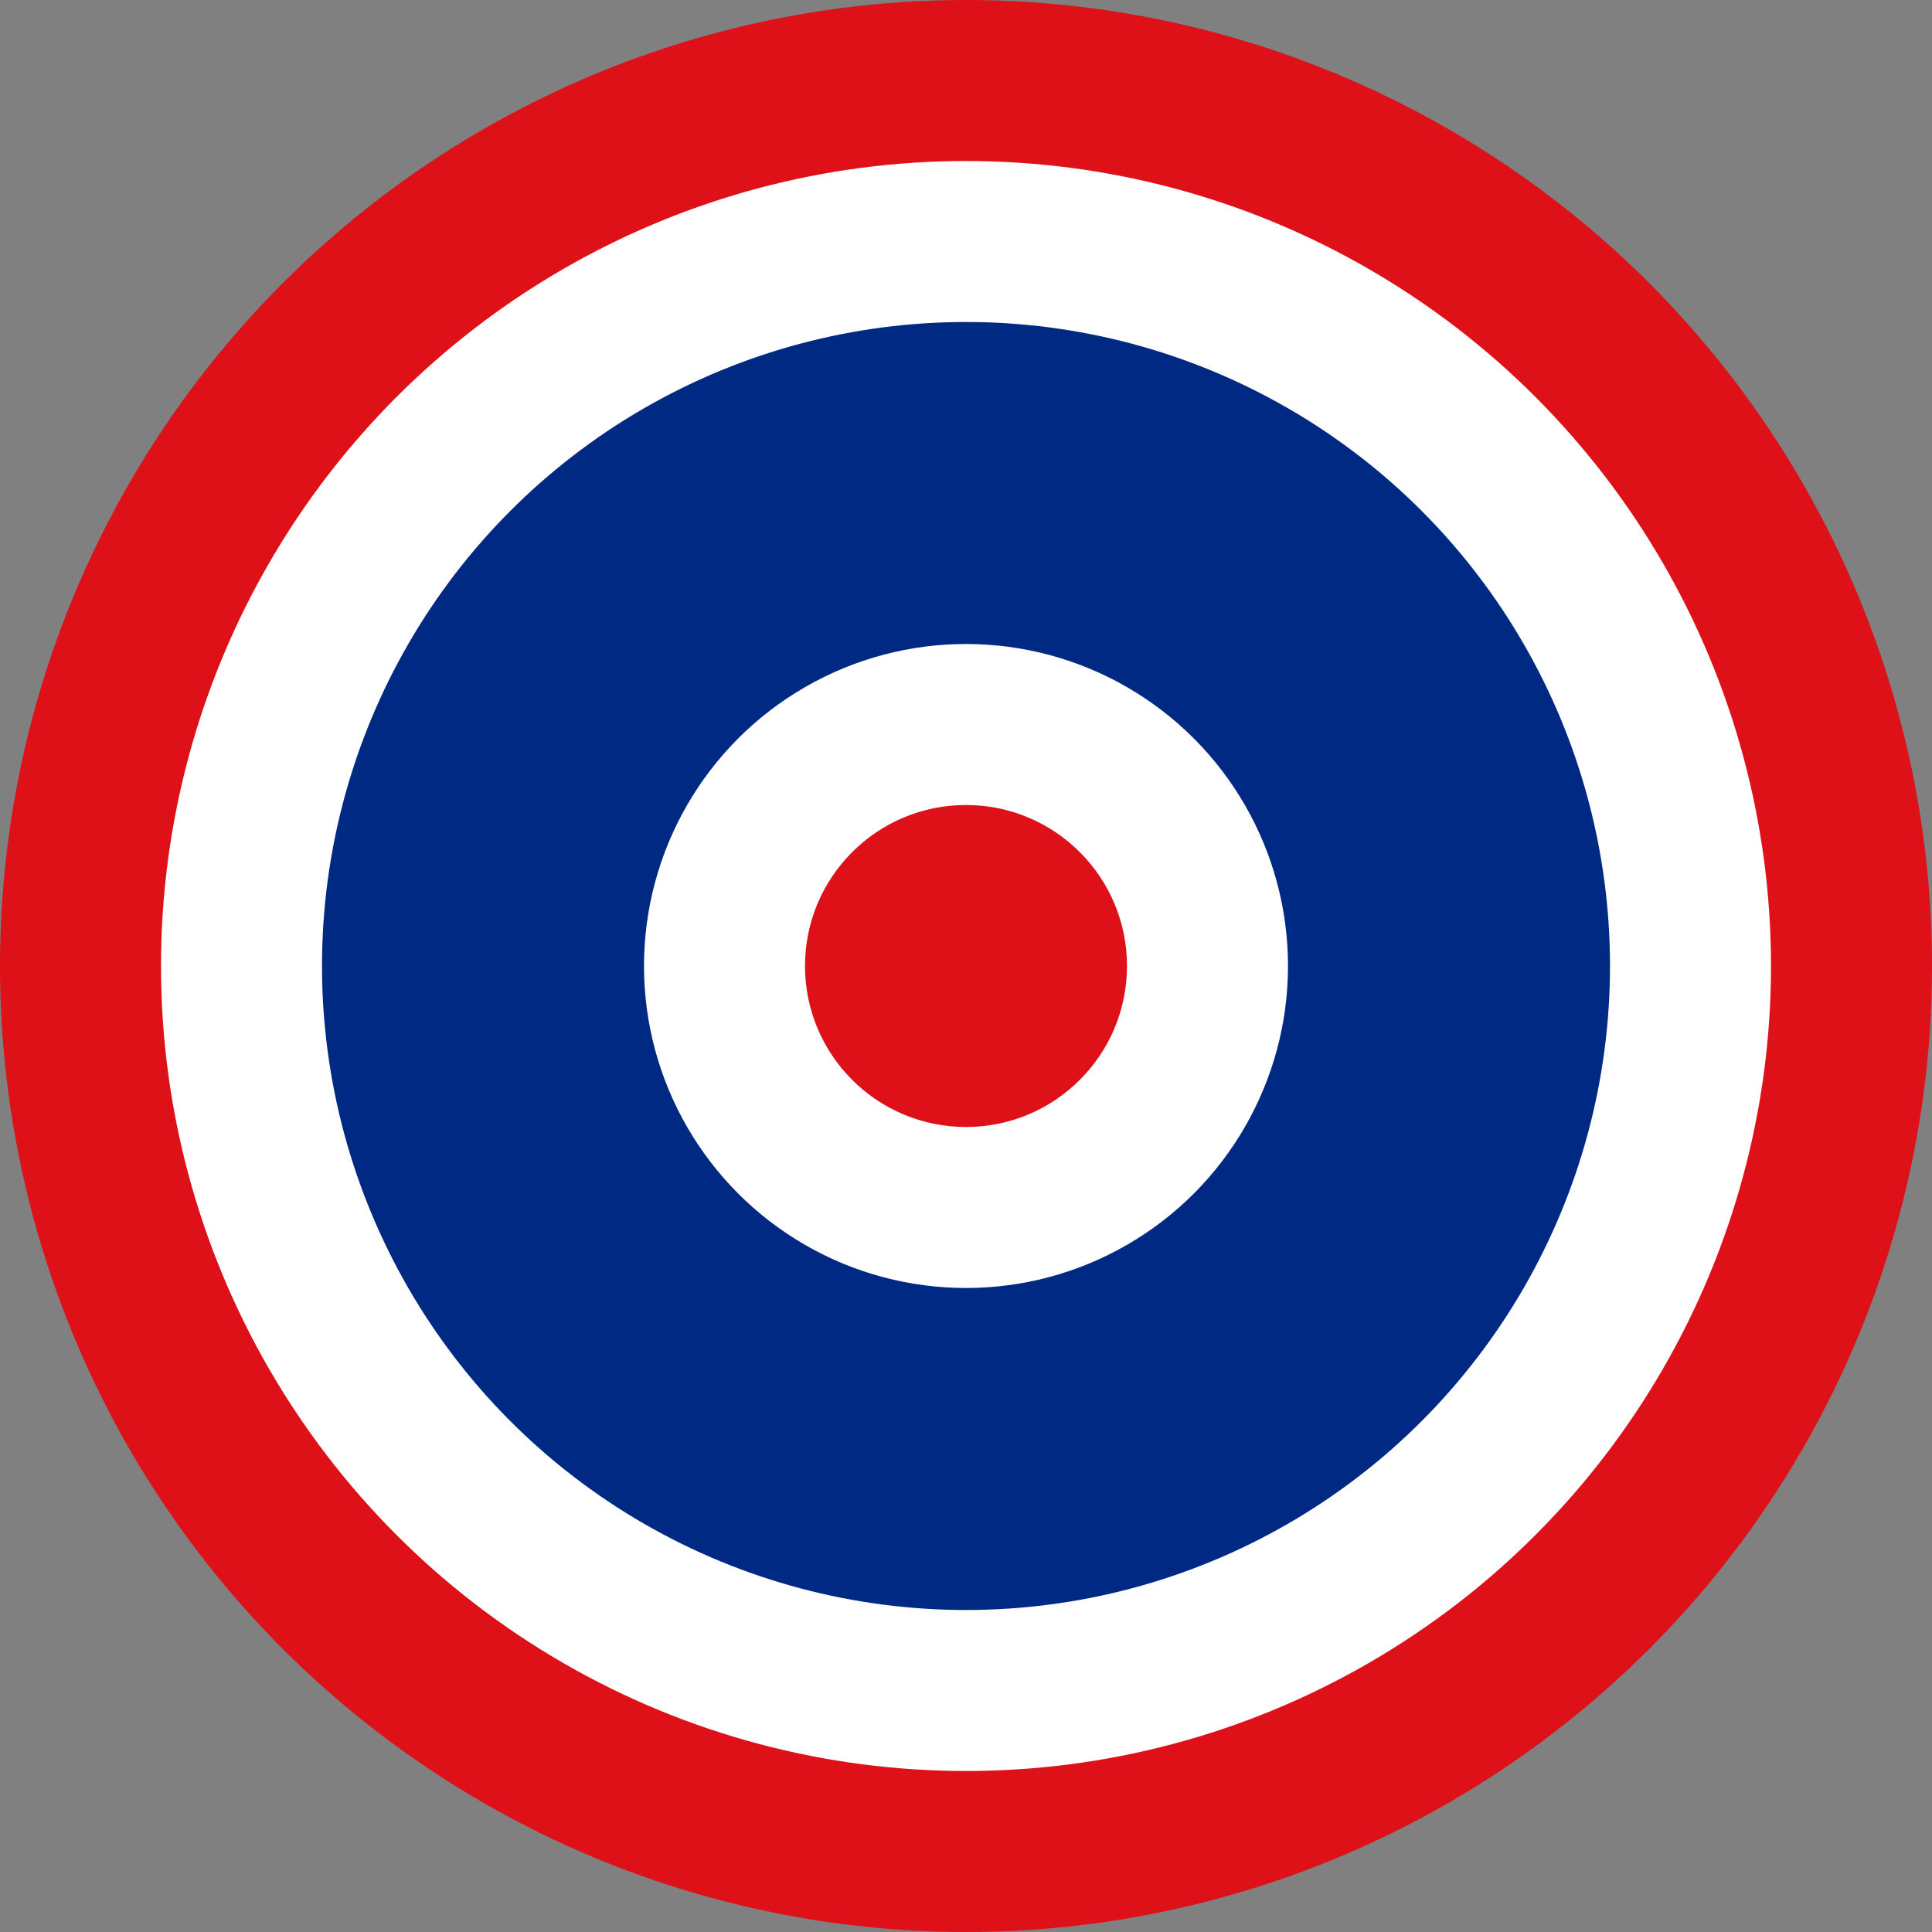 <?xml version="1.0" encoding="UTF-8" standalone="no"?>
<svg
   xmlns:dc="http://purl.org/dc/elements/1.1/"
   xmlns:cc="http://web.resource.org/cc/"
   xmlns:rdf="http://www.w3.org/1999/02/22-rdf-syntax-ns#"
   xmlns:svg="http://www.w3.org/2000/svg"
   xmlns="http://www.w3.org/2000/svg"
   xmlns:xlink="http://www.w3.org/1999/xlink"
   xmlns:sodipodi="http://sodipodi.sourceforge.net/DTD/sodipodi-0.dtd"
   xmlns:inkscape="http://www.inkscape.org/namespaces/inkscape"
   width="1200"
   height="1200"
   version="1.1"
   id="svg2"
   sodipodi:version="0.32"
   inkscape:version="0.45.1"
   sodipodi:docname="Roundel_of_the_Royal_Thai_Air_Force.svg"
   inkscape:output_extension="org.inkscape.output.svg.inkscape"
   sodipodi:docbase="D:\">
  <rect width="100%" height="100%" fill="#808080" stroke="none"/>
  <defs
     id="defs17">
    <linearGradient
       y2="164.756"
       x2="210.841"
       y1="168.302"
       x1="210.841"
       gradientTransform="matrix(4.266667e-2,0,0,4.266667e-2,0,3.938802e-5)"
       gradientUnits="userSpaceOnUse"
       id="linearGradient6964"
       xlink:href="#linearGradient2584"
       inkscape:collect="always" />
    <linearGradient
       y2="164.531"
       x2="209.371"
       y1="155.965"
       x1="209.371"
       gradientTransform="matrix(4.266667e-2,0,0,4.266667e-2,0,3.938802e-5)"
       gradientUnits="userSpaceOnUse"
       id="linearGradient6962"
       xlink:href="#linearGradient2601"
       inkscape:collect="always" />
    <linearGradient
       gradientTransform="translate(0,-5744)"
       y2="164.756"
       x2="210.841"
       y1="168.302"
       x1="210.841"
       gradientUnits="userSpaceOnUse"
       id="linearGradient6771"
       xlink:href="#linearGradient2584"
       inkscape:collect="always" />
    <linearGradient
       gradientTransform="translate(0,-5744)"
       y2="164.531"
       x2="209.371"
       y1="155.965"
       x1="209.371"
       gradientUnits="userSpaceOnUse"
       id="linearGradient6769"
       xlink:href="#linearGradient2601"
       inkscape:collect="always" />
    <linearGradient
       gradientUnits="userSpaceOnUse"
       y2="164.756"
       x2="210.841"
       y1="168.302"
       x1="210.841"
       id="linearGradient2692"
       xlink:href="#linearGradient2584"
       inkscape:collect="always" />
    <linearGradient
       gradientUnits="userSpaceOnUse"
       y2="164.531"
       x2="209.371"
       y1="155.965"
       x1="209.371"
       id="linearGradient2581"
       xlink:href="#linearGradient2601"
       inkscape:collect="always" />
    <linearGradient
       inkscape:collect="always"
       xlink:href="#linearGradient2550"
       id="linearGradient2599"
       gradientUnits="userSpaceOnUse"
       x1="224.33"
       y1="164.589"
       x2="224.33"
       y2="167.434" />
    <linearGradient
       gradientUnits="userSpaceOnUse"
       y2="166.726"
       x2="267.619"
       y1="166.726"
       x1="133.936"
       id="linearGradient2556"
       xlink:href="#linearGradient2550"
       inkscape:collect="always" />
    <linearGradient
       id="linearGradient2575">
      <stop
         id="stop2577"
         offset="0"
         style="stop-color:#fbeb86;stop-opacity:1;" />
      <stop
         id="stop2579"
         offset="1"
         style="stop-color:#fbeb86;stop-opacity:0;" />
    </linearGradient>
    <linearGradient
       id="linearGradient2584">
      <stop
         id="stop2586"
         offset="0"
         style="stop-color:#fbeb86;stop-opacity:1;" />
      <stop
         style="stop-color:#7b7342;stop-opacity:1;"
         offset="0.75"
         id="stop2588" />
      <stop
         style="stop-color:#fbeb86;stop-opacity:1;"
         offset="1"
         id="stop2590" />
    </linearGradient>
    <linearGradient
       id="linearGradient2601">
      <stop
         id="stop2605"
         offset="0"
         style="stop-color:#7b7342;stop-opacity:1;" />
      <stop
         id="stop2607"
         offset="1"
         style="stop-color:#fbeb86;stop-opacity:1;" />
    </linearGradient>
  </defs>
  <sodipodi:namedview
     inkscape:window-height="480"
     inkscape:window-width="640"
     inkscape:pageshadow="2"
     inkscape:pageopacity="0.0"
     guidetolerance="10.0"
     gridtolerance="10.0"
     objecttolerance="10.0"
     borderopacity="1.0"
     bordercolor="#666666"
     pagecolor="#ffffff"
     id="base" />
  <g
     id="g2772">
    <circle
       transform="translate(600,600)"
       r="600"
       id="circle6"
       cx="0"
       cy="0"
       sodipodi:cx="0"
       sodipodi:cy="0"
       sodipodi:rx="600"
       sodipodi:ry="600"
       style="fill:#de1018;fill-opacity:1" />
    <circle
       transform="translate(600,600)"
       r="500"
       id="circle8"
       cx="0"
       cy="0"
       sodipodi:cx="0"
       sodipodi:cy="0"
       sodipodi:rx="500"
       sodipodi:ry="500"
       style="fill:#ffffff" />
    <circle
       transform="translate(600,600)"
       r="400"
       id="circle10"
       cx="0"
       cy="0"
       sodipodi:cx="0"
       sodipodi:cy="0"
       sodipodi:rx="400"
       sodipodi:ry="400"
       style="fill:#002984;fill-opacity:1" />
    <circle
       transform="translate(600,600)"
       r="200"
       id="circle12"
       cx="0"
       cy="0"
       sodipodi:cx="0"
       sodipodi:cy="0"
       sodipodi:rx="200"
       sodipodi:ry="200"
       style="fill:#ffffff" />
    <circle
       transform="translate(600,600)"
       r="100"
       id="circle14"
       cx="0"
       cy="0"
       sodipodi:cx="0"
       sodipodi:cy="0"
       sodipodi:rx="100"
       sodipodi:ry="100"
       style="fill:#de1018;fill-opacity:1" />
  </g>
</svg>
